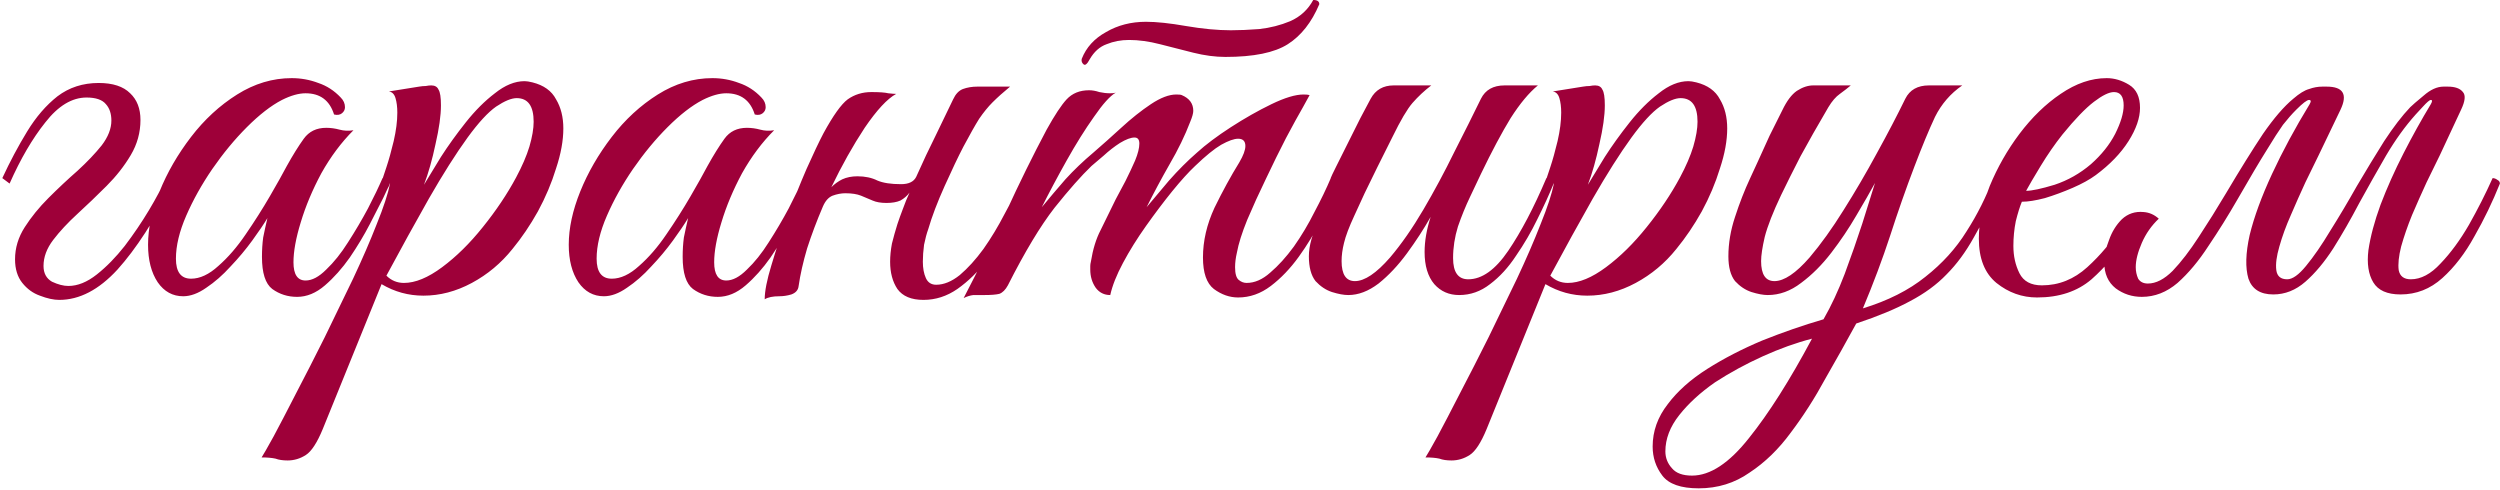 <?xml version="1.0" encoding="UTF-8"?> <svg xmlns="http://www.w3.org/2000/svg" width="949" height="186" viewBox="0 0 949 186" fill="none"><path d="M0.88 67.61C3.793 61.323 6.936 55.42 10.31 49.9C13.683 44.38 17.516 39.933 21.81 36.56C26.256 33.187 31.47 31.5 37.45 31.5C42.816 31.5 46.803 32.803 49.41 35.41C52.016 37.863 53.32 41.237 53.32 45.53C53.32 50.283 52.093 54.73 49.64 58.87C47.186 63.01 44.12 66.92 40.44 70.6C36.76 74.28 33.08 77.807 29.4 81.18C25.72 84.553 22.653 87.85 20.2 91.07C17.746 94.29 16.52 97.587 16.52 100.96C16.52 103.72 17.593 105.713 19.74 106.94C22.04 108.013 24.11 108.55 25.95 108.55C29.476 108.55 33.08 107.093 36.76 104.18C40.44 101.267 43.966 97.663 47.34 93.37C50.713 88.923 53.78 84.4 56.54 79.8C59.3 75.2 61.446 71.137 62.98 67.61C65.126 67.61 66.046 68.3 65.74 69.68C58.686 83.633 51.633 94.52 44.58 102.34C37.526 110.007 30.166 113.84 22.5 113.84C20.353 113.84 17.9 113.303 15.14 112.23C12.533 111.31 10.31 109.7 8.47 107.4C6.63 105.1 5.71 102.11 5.71 98.43C5.71 94.137 6.936 90.073 9.39 86.24C11.843 82.407 14.833 78.727 18.36 75.2C22.04 71.52 25.72 68.07 29.4 64.85C33.08 61.477 36.146 58.257 38.6 55.19C41.053 51.97 42.28 48.827 42.28 45.76C42.28 43.153 41.59 41.083 40.21 39.55C38.83 37.863 36.376 37.02 32.85 37.02C27.33 37.02 22.116 40.163 17.21 46.45C12.303 52.583 7.78 60.327 3.64 69.68L0.88 67.61ZM112.782 112.69C109.255 112.69 106.112 111.693 103.352 109.7C100.745 107.707 99.442 103.643 99.442 97.51C99.442 94.903 99.595 92.45 99.902 90.15C100.362 87.85 100.898 85.397 101.512 82.79C100.132 85.09 98.215 87.927 95.762 91.3C93.308 94.673 90.548 97.97 87.482 101.19C84.568 104.41 81.502 107.093 78.282 109.24C75.215 111.387 72.302 112.46 69.542 112.46C65.555 112.46 62.335 110.697 59.882 107.17C57.428 103.49 56.202 98.737 56.202 92.91C56.202 86.623 57.658 79.877 60.572 72.67C63.485 65.463 67.472 58.563 72.532 51.97C77.592 45.377 83.418 40.01 90.012 35.87C96.605 31.73 103.505 29.66 110.712 29.66C114.238 29.66 117.612 30.273 120.832 31.5C124.052 32.573 126.888 34.413 129.342 37.02C130.415 38.093 130.952 39.32 130.952 40.7C130.952 41.62 130.568 42.387 129.802 43C129.035 43.613 128.038 43.767 126.812 43.46C125.125 38.093 121.522 35.41 116.002 35.41C113.395 35.41 110.405 36.253 107.032 37.94C102.892 40.087 98.445 43.537 93.692 48.29C89.092 52.89 84.722 58.18 80.582 64.16C76.595 69.987 73.298 75.89 70.692 81.87C68.085 87.85 66.782 93.293 66.782 98.2C66.782 103.26 68.698 105.79 72.532 105.79C75.905 105.79 79.355 104.18 82.882 100.96C86.562 97.74 90.012 93.753 93.232 89C96.605 84.093 99.672 79.263 102.432 74.51C105.192 69.757 107.338 65.923 108.872 63.01C111.172 58.87 113.318 55.42 115.312 52.66C117.305 49.9 120.142 48.52 123.822 48.52C125.508 48.52 127.195 48.75 128.882 49.21C130.568 49.67 132.332 49.747 134.172 49.44C129.572 54.04 125.508 59.483 121.982 65.77C118.608 72.057 116.002 78.267 114.162 84.4C112.322 90.38 111.402 95.44 111.402 99.58C111.402 104.18 112.935 106.48 116.002 106.48C118.455 106.48 121.062 105.1 123.822 102.34C126.735 99.58 129.495 96.13 132.102 91.99C134.862 87.697 137.392 83.403 139.692 79.11C141.992 74.663 143.832 70.83 145.212 67.61C145.978 67.61 146.592 67.687 147.052 67.84C147.665 67.993 147.972 68.607 147.972 69.68C147.818 70.293 147.512 70.983 147.052 71.75C146.745 72.363 146.208 73.513 145.442 75.2C144.215 77.653 142.528 80.95 140.382 85.09C138.235 89.23 135.705 93.447 132.792 97.74C129.878 101.88 126.735 105.407 123.362 108.32C119.988 111.233 116.462 112.69 112.782 112.69ZM109.193 174.79C107.353 174.79 105.82 174.56 104.593 174.1C103.213 173.793 101.45 173.64 99.303 173.64C99.917 172.72 101.45 170.037 103.903 165.59C106.203 161.297 109.04 155.853 112.413 149.26C115.787 142.82 119.39 135.767 123.223 128.1C126.903 120.587 130.507 113.15 134.033 105.79C137.56 98.277 140.55 91.377 143.003 85.09C145.61 78.65 147.297 73.513 148.063 69.68C147.297 69.68 146.607 69.527 145.993 69.22C145.38 68.913 145.15 68.377 145.303 67.61C145.303 67.61 145.763 66.23 146.683 63.47C147.603 60.71 148.523 57.413 149.443 53.58C150.363 49.593 150.823 45.99 150.823 42.77C150.823 40.623 150.593 38.783 150.133 37.25C149.673 35.717 148.83 34.873 147.603 34.72L159.103 32.88C160.023 32.727 160.867 32.65 161.633 32.65C162.4 32.497 163.09 32.42 163.703 32.42C165.083 32.42 166.003 32.957 166.463 34.03C167.077 34.95 167.383 36.943 167.383 40.01C167.383 43.843 166.693 48.75 165.313 54.73C164.087 60.557 162.63 65.693 160.943 70.14C162.63 67.38 164.777 63.853 167.383 59.56C170.143 55.267 173.287 50.897 176.813 46.45C180.34 42.003 184.02 38.323 187.853 35.41C191.687 32.343 195.443 30.81 199.123 30.81C199.89 30.81 200.887 30.963 202.113 31.27C206.407 32.343 209.397 34.49 211.083 37.71C212.923 40.777 213.843 44.457 213.843 48.75C213.843 53.35 212.923 58.41 211.083 63.93C209.397 69.45 207.097 74.893 204.183 80.26C201.27 85.473 198.05 90.227 194.523 94.52C190.23 99.887 185.093 104.18 179.113 107.4C173.133 110.62 167 112.23 160.713 112.23C155.04 112.23 149.75 110.773 144.843 107.86L122.533 162.83C120.387 168.043 118.24 171.34 116.093 172.72C113.947 174.1 111.647 174.79 109.193 174.79ZM153.353 107.4C157.647 107.4 162.477 105.407 167.843 101.42C173.21 97.433 178.347 92.373 183.253 86.24C188.313 79.953 192.53 73.667 195.903 67.38C198.203 63.087 199.89 59.177 200.963 55.65C202.037 51.97 202.573 48.827 202.573 46.22C202.573 40.24 200.427 37.25 196.133 37.25C194.14 37.25 191.533 38.323 188.313 40.47C185.247 42.617 181.643 46.527 177.503 52.2C173.057 58.333 168.15 66.077 162.783 75.43C157.57 84.63 152.203 94.367 146.683 104.64C148.523 106.48 150.747 107.4 153.353 107.4ZM272.479 112.69C268.952 112.69 265.809 111.693 263.049 109.7C260.442 107.707 259.139 103.643 259.139 97.51C259.139 94.903 259.292 92.45 259.599 90.15C260.059 87.85 260.596 85.397 261.209 82.79C259.829 85.09 257.912 87.927 255.459 91.3C253.006 94.673 250.246 97.97 247.179 101.19C244.266 104.41 241.199 107.093 237.979 109.24C234.912 111.387 231.999 112.46 229.239 112.46C225.252 112.46 222.032 110.697 219.579 107.17C217.126 103.49 215.899 98.737 215.899 92.91C215.899 86.623 217.356 79.877 220.269 72.67C223.182 65.463 227.169 58.563 232.229 51.97C237.289 45.377 243.116 40.01 249.709 35.87C256.302 31.73 263.202 29.66 270.409 29.66C273.936 29.66 277.309 30.273 280.529 31.5C283.749 32.573 286.586 34.413 289.039 37.02C290.112 38.093 290.649 39.32 290.649 40.7C290.649 41.62 290.266 42.387 289.499 43C288.732 43.613 287.736 43.767 286.509 43.46C284.822 38.093 281.219 35.41 275.699 35.41C273.092 35.41 270.102 36.253 266.729 37.94C262.589 40.087 258.142 43.537 253.389 48.29C248.789 52.89 244.419 58.18 240.279 64.16C236.292 69.987 232.996 75.89 230.389 81.87C227.782 87.85 226.479 93.293 226.479 98.2C226.479 103.26 228.396 105.79 232.229 105.79C235.602 105.79 239.052 104.18 242.579 100.96C246.259 97.74 249.709 93.753 252.929 89C256.302 84.093 259.369 79.263 262.129 74.51C264.889 69.757 267.036 65.923 268.569 63.01C270.869 58.87 273.016 55.42 275.009 52.66C277.002 49.9 279.839 48.52 283.519 48.52C285.206 48.52 286.892 48.75 288.579 49.21C290.266 49.67 292.029 49.747 293.869 49.44C289.269 54.04 285.206 59.483 281.679 65.77C278.306 72.057 275.699 78.267 273.859 84.4C272.019 90.38 271.099 95.44 271.099 99.58C271.099 104.18 272.632 106.48 275.699 106.48C278.152 106.48 280.759 105.1 283.519 102.34C286.432 99.58 289.192 96.13 291.799 91.99C294.559 87.697 297.089 83.403 299.389 79.11C301.689 74.663 303.529 70.83 304.909 67.61C305.676 67.61 306.289 67.687 306.749 67.84C307.362 67.993 307.669 68.607 307.669 69.68C307.516 70.293 307.209 70.983 306.749 71.75C306.442 72.363 305.906 73.513 305.139 75.2C303.912 77.653 302.226 80.95 300.079 85.09C297.932 89.23 295.402 93.447 292.489 97.74C289.576 101.88 286.432 105.407 283.059 108.32C279.686 111.233 276.159 112.69 272.479 112.69ZM303.161 108.55C303.007 110.083 302.087 111.157 300.401 111.77C298.867 112.23 297.334 112.46 295.801 112.46C293.347 112.46 291.507 112.843 290.281 113.61C290.281 110.543 291.124 106.25 292.811 100.73C294.497 95.057 296.491 89 298.791 82.56C301.244 75.967 303.697 69.833 306.151 64.16C308.757 58.333 310.904 53.81 312.591 50.59C316.271 43.843 319.337 39.55 321.791 37.71C324.397 35.87 327.387 34.95 330.761 34.95C333.827 34.95 335.974 35.103 337.201 35.41C338.581 35.563 339.577 35.64 340.191 35.64C336.817 37.48 332.831 41.773 328.231 48.52C323.784 55.267 319.567 62.78 315.581 71.06C316.807 69.833 318.187 68.837 319.721 68.07C321.407 67.303 323.324 66.92 325.471 66.92C328.384 66.92 330.914 67.457 333.061 68.53C335.207 69.45 338.197 69.91 342.031 69.91C344.944 69.91 346.861 68.99 347.781 67.15C350.234 61.63 352.764 56.263 355.371 51.05C357.977 45.683 360.124 41.237 361.811 37.71C362.731 35.717 363.957 34.413 365.491 33.8C367.177 33.187 369.017 32.88 371.011 32.88H383.431C380.824 35.027 378.601 37.02 376.761 38.86C375.074 40.547 373.387 42.617 371.701 45.07C370.167 47.523 368.174 51.05 365.721 55.65C363.727 59.483 361.351 64.467 358.591 70.6C355.831 76.733 353.761 82.177 352.381 86.93C351.767 88.617 351.231 90.61 350.771 92.91C350.464 95.21 350.311 97.357 350.311 99.35C350.311 101.803 350.694 103.873 351.461 105.56C352.227 107.247 353.531 108.09 355.371 108.09C358.284 108.09 361.274 106.863 364.341 104.41C367.407 101.803 370.397 98.507 373.311 94.52C376.224 90.38 378.907 85.933 381.361 81.18C383.967 76.427 386.191 71.903 388.031 67.61C389.257 67.61 390.024 67.763 390.331 68.07C390.637 68.377 390.791 68.913 390.791 69.68C388.951 74.28 386.651 79.187 383.891 84.4C381.284 89.46 378.217 94.213 374.691 98.66C371.317 103.107 367.561 106.787 363.421 109.7C359.434 112.46 355.141 113.84 350.541 113.84C345.941 113.84 342.644 112.46 340.651 109.7C338.811 106.94 337.891 103.49 337.891 99.35C337.891 97.203 338.121 94.903 338.581 92.45C339.194 89.997 339.884 87.543 340.651 85.09C341.264 83.25 341.954 81.333 342.721 79.34C343.487 77.193 344.331 75.123 345.251 73.13C344.331 74.357 343.181 75.353 341.801 76.12C340.421 76.733 338.657 77.04 336.511 77.04C334.364 77.04 332.601 76.733 331.221 76.12C329.841 75.507 328.384 74.893 326.851 74.28C325.317 73.667 323.324 73.36 320.871 73.36C319.337 73.36 317.727 73.667 316.041 74.28C314.507 74.893 313.281 76.273 312.361 78.42C310.061 83.787 308.067 89.077 306.381 94.29C304.847 99.503 303.774 104.257 303.161 108.55ZM465.156 21.61C461.323 21.61 457.259 21.073 452.966 20C448.826 18.927 444.609 17.853 440.316 16.78C436.176 15.707 432.266 15.17 428.586 15.17C425.519 15.17 422.683 15.707 420.076 16.78C417.469 17.7 415.323 19.617 413.636 22.53L412.946 23.68C412.486 24.293 412.103 24.6 411.796 24.6C411.489 24.6 411.183 24.37 410.876 23.91C410.569 23.45 410.493 22.913 410.646 22.3C412.333 18.007 415.399 14.633 419.846 12.18C424.293 9.573 429.353 8.27 435.026 8.27C439.013 8.27 444.073 8.807 450.206 9.88C456.493 10.953 462.166 11.49 467.226 11.49C470.446 11.49 474.049 11.337 478.036 11.03C482.176 10.57 486.086 9.573 489.766 8.04C493.599 6.353 496.513 3.67 498.506 -0.01C500.039 -0.01 500.806 0.527 500.806 1.6C497.893 8.5 493.906 13.56 488.846 16.78C483.786 20 475.889 21.61 465.156 21.61ZM373.616 112C371.929 112 370.549 112 369.476 112C368.249 112.153 367.023 112.537 365.796 113.15C371.469 102.263 376.836 91.377 381.896 80.49C386.956 69.45 392.093 59.023 397.306 49.21C400.373 43.69 402.903 39.857 404.896 37.71C407.043 35.41 409.879 34.26 413.406 34.26C414.633 34.26 415.936 34.49 417.316 34.95C418.696 35.257 420.076 35.41 421.456 35.41C422.376 35.41 423.066 35.333 423.526 35.18C421.379 36.407 418.619 39.473 415.246 44.38C411.873 49.133 408.423 54.653 404.896 60.94C401.369 67.227 398.226 73.13 395.466 78.65C398.379 75.123 401.369 71.597 404.436 68.07C407.656 64.543 411.183 61.17 415.016 57.95C418.389 55.037 421.916 51.893 425.596 48.52C429.429 44.993 433.186 42.003 436.866 39.55C440.546 37.097 443.766 35.87 446.526 35.87C447.599 35.87 448.289 35.947 448.596 36.1C451.509 37.327 452.966 39.32 452.966 42.08C452.966 43 452.583 44.38 451.816 46.22C449.823 51.433 447.216 56.8 443.996 62.32C440.929 67.687 438.016 73.13 435.256 78.65C437.556 75.89 440.393 72.517 443.766 68.53C447.293 64.543 450.819 61.017 454.346 57.95C457.719 54.883 462.013 51.663 467.226 48.29C472.439 44.917 477.576 42.003 482.636 39.55C487.696 37.097 491.759 35.87 494.826 35.87C495.899 35.87 496.666 35.947 497.126 36.1C497.126 36.1 496.283 37.633 494.596 40.7C492.909 43.613 490.763 47.523 488.156 52.43C485.703 57.183 483.173 62.32 480.566 67.84C477.959 73.207 475.583 78.42 473.436 83.48C471.443 88.387 470.139 92.527 469.526 95.9C469.066 97.893 468.836 99.733 468.836 101.42C468.836 103.873 469.296 105.483 470.216 106.25C471.136 107.017 472.133 107.4 473.206 107.4C476.273 107.4 479.263 106.097 482.176 103.49C485.243 100.883 488.233 97.587 491.146 93.6C494.059 89.46 496.666 85.09 498.966 80.49C501.419 75.89 503.489 71.597 505.176 67.61C507.016 67.61 507.936 68.3 507.936 69.68C506.249 73.82 504.103 78.42 501.496 83.48C499.043 88.387 496.206 93.063 492.986 97.51C489.766 101.957 486.239 105.637 482.406 108.55C478.573 111.463 474.433 112.92 469.986 112.92C466.766 112.92 463.699 111.847 460.786 109.7C458.026 107.553 456.646 103.567 456.646 97.74C456.646 91.453 458.103 85.167 461.016 78.88C464.083 72.593 467.226 66.843 470.446 61.63C471.979 59.023 472.746 56.953 472.746 55.42C472.746 53.58 471.826 52.66 469.986 52.66C468.453 52.66 466.306 53.427 463.546 54.96C460.939 56.493 457.643 59.177 453.656 63.01C451.203 65.31 448.289 68.53 444.916 72.67C441.696 76.657 438.399 81.027 435.026 85.78C431.653 90.533 428.739 95.21 426.286 99.81C423.833 104.41 422.223 108.473 421.456 112C419.156 112 417.316 111.08 415.936 109.24C414.556 107.247 413.866 104.947 413.866 102.34C413.866 101.88 413.866 101.42 413.866 100.96C413.866 100.5 413.943 99.963 414.096 99.35C414.863 94.597 416.089 90.61 417.776 87.39C419.463 84.017 421.379 80.107 423.526 75.66C424.599 73.667 425.826 71.367 427.206 68.76C428.586 66 429.813 63.393 430.886 60.94C431.959 58.333 432.496 56.187 432.496 54.5C432.496 52.967 431.883 52.2 430.656 52.2C429.276 52.2 427.436 52.89 425.136 54.27C422.989 55.65 420.919 57.26 418.926 59.1C416.933 60.787 415.399 62.09 414.326 63.01C410.493 66.69 405.816 71.98 400.296 78.88C394.929 85.78 389.026 95.593 382.586 108.32C381.666 110.007 380.593 111.08 379.366 111.54C378.139 111.847 376.223 112 373.616 112ZM511.798 112C510.111 112 508.041 111.617 505.588 110.85C503.288 110.083 501.218 108.703 499.378 106.71C497.691 104.563 496.848 101.42 496.848 97.28C496.848 93.293 498.151 88.693 500.758 83.48C503.364 78.267 505.664 73.667 507.658 69.68C505.971 69.68 505.128 68.99 505.128 67.61C505.281 67.15 505.971 65.693 507.198 63.24C508.424 60.787 509.881 57.873 511.568 54.5C513.254 51.127 514.864 47.907 516.398 44.84C518.084 41.62 519.388 39.167 520.308 37.48C522.148 34.107 525.061 32.42 529.048 32.42H543.308C540.701 34.413 538.324 36.637 536.178 39.09C534.184 41.39 531.654 45.683 528.588 51.97C528.588 51.97 528.051 53.043 526.978 55.19C525.904 57.337 524.524 60.097 522.838 63.47C521.304 66.69 519.694 69.987 518.008 73.36C516.474 76.733 515.171 79.57 514.098 81.87C512.104 86.163 510.801 89.613 510.188 92.22C509.574 94.673 509.268 96.973 509.268 99.12C509.268 104.18 510.954 106.71 514.328 106.71C518.008 106.71 522.454 103.72 527.668 97.74C531.961 92.68 536.178 86.623 540.318 79.57C544.458 72.517 548.368 65.233 552.048 57.72C555.881 50.207 559.254 43.46 562.168 37.48C563.854 34.107 566.844 32.42 571.138 32.42H583.788C580.414 35.18 576.964 39.32 573.438 44.84C570.064 50.36 566.308 57.413 562.168 66C561.094 68.3 559.714 71.213 558.028 74.74C556.341 78.267 554.808 82.023 553.428 86.01C552.201 89.997 551.588 93.983 551.588 97.97C551.588 103.337 553.504 106.02 557.338 106.02C562.551 106.02 567.611 102.417 572.518 95.21C577.424 88.003 582.254 78.803 587.008 67.61C588.234 67.61 588.924 67.687 589.078 67.84C589.384 67.993 589.614 68.607 589.768 69.68C588.081 73.82 586.011 78.343 583.558 83.25C581.258 88.003 578.574 92.603 575.508 97.05C572.594 101.497 569.298 105.1 565.618 107.86C562.091 110.62 558.181 112 553.888 112C550.054 112 546.911 110.62 544.458 107.86C542.004 104.947 540.778 100.883 540.778 95.67C540.778 91.53 541.544 87.083 543.078 82.33C540.471 86.93 537.481 91.53 534.108 96.13C530.734 100.73 527.131 104.563 523.298 107.63C519.464 110.543 515.631 112 511.798 112ZM551 174.79C549.16 174.79 547.627 174.56 546.4 174.1C545.02 173.793 543.257 173.64 541.11 173.64C541.723 172.72 543.257 170.037 545.71 165.59C548.01 161.297 550.847 155.853 554.22 149.26C557.593 142.82 561.197 135.767 565.03 128.1C568.71 120.587 572.313 113.15 575.84 105.79C579.367 98.277 582.357 91.377 584.81 85.09C587.417 78.65 589.103 73.513 589.87 69.68C589.103 69.68 588.413 69.527 587.8 69.22C587.187 68.913 586.957 68.377 587.11 67.61C587.11 67.61 587.57 66.23 588.49 63.47C589.41 60.71 590.33 57.413 591.25 53.58C592.17 49.593 592.63 45.99 592.63 42.77C592.63 40.623 592.4 38.783 591.94 37.25C591.48 35.717 590.637 34.873 589.41 34.72L600.91 32.88C601.83 32.727 602.673 32.65 603.44 32.65C604.207 32.497 604.897 32.42 605.51 32.42C606.89 32.42 607.81 32.957 608.27 34.03C608.883 34.95 609.19 36.943 609.19 40.01C609.19 43.843 608.5 48.75 607.12 54.73C605.893 60.557 604.437 65.693 602.75 70.14C604.437 67.38 606.583 63.853 609.19 59.56C611.95 55.267 615.093 50.897 618.62 46.45C622.147 42.003 625.827 38.323 629.66 35.41C633.493 32.343 637.25 30.81 640.93 30.81C641.697 30.81 642.693 30.963 643.92 31.27C648.213 32.343 651.203 34.49 652.89 37.71C654.73 40.777 655.65 44.457 655.65 48.75C655.65 53.35 654.73 58.41 652.89 63.93C651.203 69.45 648.903 74.893 645.99 80.26C643.077 85.473 639.857 90.227 636.33 94.52C632.037 99.887 626.9 104.18 620.92 107.4C614.94 110.62 608.807 112.23 602.52 112.23C596.847 112.23 591.557 110.773 586.65 107.86L564.34 162.83C562.193 168.043 560.047 171.34 557.9 172.72C555.753 174.1 553.453 174.79 551 174.79ZM595.16 107.4C599.453 107.4 604.283 105.407 609.65 101.42C615.017 97.433 620.153 92.373 625.06 86.24C630.12 79.953 634.337 73.667 637.71 67.38C640.01 63.087 641.697 59.177 642.77 55.65C643.843 51.97 644.38 48.827 644.38 46.22C644.38 40.24 642.233 37.25 637.94 37.25C635.947 37.25 633.34 38.323 630.12 40.47C627.053 42.617 623.45 46.527 619.31 52.2C614.863 58.333 609.957 66.077 604.59 75.43C599.377 84.63 594.01 94.367 588.49 104.64C590.33 106.48 592.553 107.4 595.16 107.4ZM644.826 185.37C638.079 185.37 633.479 183.76 631.026 180.54C628.572 177.32 627.346 173.64 627.346 169.5C627.346 163.673 629.262 158.307 633.096 153.4C636.776 148.493 641.759 144.047 648.046 140.06C654.332 136.073 661.309 132.47 668.976 129.25C676.642 126.183 684.386 123.5 692.206 121.2C695.119 116.14 697.802 110.39 700.256 103.95C702.709 97.357 704.932 90.993 706.926 84.86C708.919 78.573 710.529 73.437 711.756 69.45C709.916 72.823 707.539 76.963 704.626 81.87C701.866 86.623 698.722 91.3 695.196 95.9C691.669 100.5 687.836 104.333 683.696 107.4C679.709 110.467 675.492 112 671.046 112C669.359 112 667.289 111.617 664.836 110.85C662.536 110.083 660.466 108.703 658.626 106.71C656.939 104.563 656.096 101.42 656.096 97.28C656.096 92.373 656.939 87.39 658.626 82.33C660.312 77.117 662.229 72.21 664.376 67.61C664.836 66.69 665.756 64.697 667.136 61.63C668.516 58.563 670.049 55.19 671.736 51.51C673.576 47.83 675.186 44.61 676.566 41.85C678.252 38.323 680.092 35.87 682.086 34.49C684.232 33.11 686.302 32.42 688.296 32.42H702.556C701.482 33.34 700.102 34.413 698.416 35.64C696.882 36.713 695.426 38.4 694.046 40.7C689.906 47.753 686.379 53.963 683.466 59.33C680.706 64.697 678.252 69.603 676.106 74.05C673.039 80.49 670.969 85.78 669.896 89.92C668.976 93.907 668.516 96.973 668.516 99.12C668.516 104.18 670.202 106.71 673.576 106.71C677.256 106.71 681.702 103.72 686.916 97.74C691.209 92.68 695.502 86.7 699.796 79.8C704.242 72.747 708.459 65.54 712.446 58.18C716.586 50.667 720.189 43.767 723.256 37.48C724.942 34.107 727.932 32.42 732.226 32.42H744.876C740.429 35.487 736.979 39.473 734.526 44.38C732.226 49.287 729.619 55.573 726.706 63.24C723.486 71.673 720.419 80.413 717.506 89.46C714.592 98.353 711.142 107.553 707.156 117.06C716.662 114.147 724.559 110.16 730.846 105.1C737.286 100.04 742.499 94.29 746.486 87.85C750.626 81.41 753.999 74.663 756.606 67.61C758.446 67.61 759.366 68.3 759.366 69.68C755.839 77.807 752.466 84.63 749.246 90.15C746.179 95.67 742.729 100.347 738.896 104.18C735.216 108.013 730.616 111.387 725.096 114.3C719.729 117.213 712.906 120.05 704.626 122.81C700.946 129.557 697.036 136.533 692.896 143.74C688.909 151.1 684.539 157.923 679.786 164.21C675.186 170.497 669.972 175.557 664.146 179.39C658.472 183.377 652.032 185.37 644.826 185.37ZM642.296 180.54C649.196 180.54 656.402 175.787 663.916 166.28C671.429 156.927 679.402 144.353 687.836 128.56C681.856 130.093 675.646 132.317 669.206 135.23C662.766 138.143 656.709 141.44 651.036 145.12C645.516 148.953 640.992 153.093 637.466 157.54C633.939 161.987 632.176 166.587 632.176 171.34C632.176 173.793 633.019 175.94 634.706 177.78C636.239 179.62 638.769 180.54 642.296 180.54ZM807.52 89.69C803.84 95.823 799.317 101.267 793.95 106.02C788.583 110.62 781.683 112.92 773.25 112.92C767.577 112.92 762.44 111.08 757.84 107.4C753.393 103.72 751.17 98.123 751.17 90.61C751.17 84.323 752.55 77.653 755.31 70.6C758.223 63.547 761.98 56.953 766.58 50.82C771.333 44.533 776.547 39.473 782.22 35.64C788.047 31.653 793.873 29.66 799.7 29.66C802.613 29.66 805.45 30.503 808.21 32.19C810.97 33.877 812.35 36.79 812.35 40.93C812.35 44.763 810.893 48.98 807.98 53.58C805.067 58.18 800.927 62.473 795.56 66.46C793.26 68.147 790.347 69.757 786.82 71.29C783.293 72.823 779.767 74.127 776.24 75.2C772.713 76.12 769.8 76.58 767.5 76.58C766.733 78.42 765.967 80.873 765.2 83.94C764.587 87.007 764.28 90.15 764.28 93.37C764.28 97.203 765.047 100.653 766.58 103.72C768.113 106.787 770.95 108.32 775.09 108.32C781.53 108.32 787.28 106.02 792.34 101.42C797.4 96.82 801.693 91.683 805.22 86.01C805.833 86.01 806.37 86.24 806.83 86.7C807.29 87.16 807.52 88.157 807.52 89.69ZM769.11 72.44C771.257 72.44 774.86 71.673 779.92 70.14C784.98 68.453 789.58 65.847 793.72 62.32C797.707 58.793 800.773 54.96 802.92 50.82C805.067 46.527 806.14 42.923 806.14 40.01C806.14 36.637 804.913 34.95 802.46 34.95C800.62 34.95 798.09 36.177 794.87 38.63C791.65 41.083 787.663 45.223 782.91 51.05C779.997 54.73 777.237 58.717 774.63 63.01C772.023 67.303 770.183 70.447 769.11 72.44ZM810.729 101.42C810.729 102.953 811.036 104.41 811.649 105.79C812.416 107.017 813.643 107.63 815.329 107.63C818.396 107.63 821.539 106.02 824.759 102.8C827.979 99.427 831.276 95.133 834.649 89.92C838.176 84.553 841.626 79.033 844.999 73.36C850.366 64.313 855.043 56.8 859.029 50.82C863.169 44.84 867.003 40.393 870.529 37.48C872.829 35.487 874.823 34.26 876.509 33.8C878.196 33.187 879.883 32.88 881.569 32.88H883.179C889.466 32.88 891.229 35.793 888.469 41.62L880.189 58.87C878.809 61.63 877.123 65.08 875.129 69.22C873.289 73.207 871.449 77.347 869.609 81.64C867.769 85.78 866.313 89.767 865.239 93.6C864.166 97.28 863.783 100.27 864.089 102.57C864.396 104.87 865.776 106.02 868.229 106.02C870.223 106.02 872.599 104.333 875.359 100.96C878.273 97.433 881.339 92.987 884.559 87.62C887.933 82.253 891.306 76.58 894.679 70.6C898.206 64.62 901.656 58.947 905.029 53.58C908.556 48.213 911.853 43.92 914.919 40.7C915.686 39.933 917.373 38.477 919.979 36.33C922.586 34.03 925.116 32.88 927.569 32.88H929.179C931.939 32.88 933.856 33.57 934.929 34.95C936.003 36.177 935.773 38.4 934.239 41.62L926.189 58.87C924.809 61.63 923.123 65.08 921.129 69.22C919.289 73.207 917.449 77.347 915.609 81.64C913.923 85.78 912.543 89.767 911.469 93.6C910.549 97.28 910.243 100.27 910.549 102.57C911.009 104.87 912.543 106.02 915.149 106.02C918.983 106.02 922.739 104.027 926.419 100.04C930.253 96.053 933.856 91.147 937.229 85.32C940.603 79.34 943.593 73.437 946.199 67.61C946.813 67.61 947.426 67.84 948.039 68.3C948.653 68.607 948.959 69.067 948.959 69.68C946.199 76.58 942.979 83.25 939.299 89.69C935.773 96.13 931.709 101.42 927.109 105.56C922.509 109.7 917.219 111.77 911.239 111.77C906.179 111.77 902.729 110.237 900.889 107.17C899.049 104.103 898.436 100.04 899.049 94.98C899.816 89.767 901.349 84.017 903.649 77.73C906.103 71.29 909.016 64.773 912.389 58.18C915.763 51.587 919.213 45.377 922.739 39.55C923.353 38.477 923.353 37.94 922.739 37.94C922.279 37.94 921.283 38.783 919.749 40.47C918.216 42.157 917.296 43.153 916.989 43.46C913.003 47.907 909.246 53.12 905.719 59.1C902.346 64.927 898.973 70.907 895.599 77.04C892.379 83.173 889.083 88.923 885.709 94.29C882.336 99.503 878.809 103.72 875.129 106.94C871.449 110.16 867.386 111.77 862.939 111.77C858.033 111.77 854.889 109.777 853.509 105.79C852.283 101.65 852.436 96.13 853.969 89.23C855.656 82.33 858.493 74.587 862.479 66C866.466 57.413 871.219 48.597 876.739 39.55C877.353 38.477 877.276 37.94 876.509 37.94C875.743 37.94 874.133 39.167 871.679 41.62C869.993 43.307 868.306 45.223 866.619 47.37C865.086 49.517 863.016 52.737 860.409 57.03C857.803 61.17 854.123 67.38 849.369 75.66C845.843 81.793 842.163 87.697 838.329 93.37C834.649 99.043 830.739 103.72 826.599 107.4C822.459 110.927 817.936 112.69 813.029 112.69C809.349 112.69 806.053 111.617 803.139 109.47C800.226 107.17 798.769 103.873 798.769 99.58C798.769 96.973 799.383 94.137 800.609 91.07C801.683 88.003 803.293 85.397 805.439 83.25C807.739 81.103 810.499 80.183 813.719 80.49C815.866 80.643 817.783 81.487 819.469 83.02C816.709 85.627 814.563 88.693 813.029 92.22C811.496 95.747 810.729 98.813 810.729 101.42Z" fill="#9E0039"></path></svg> 